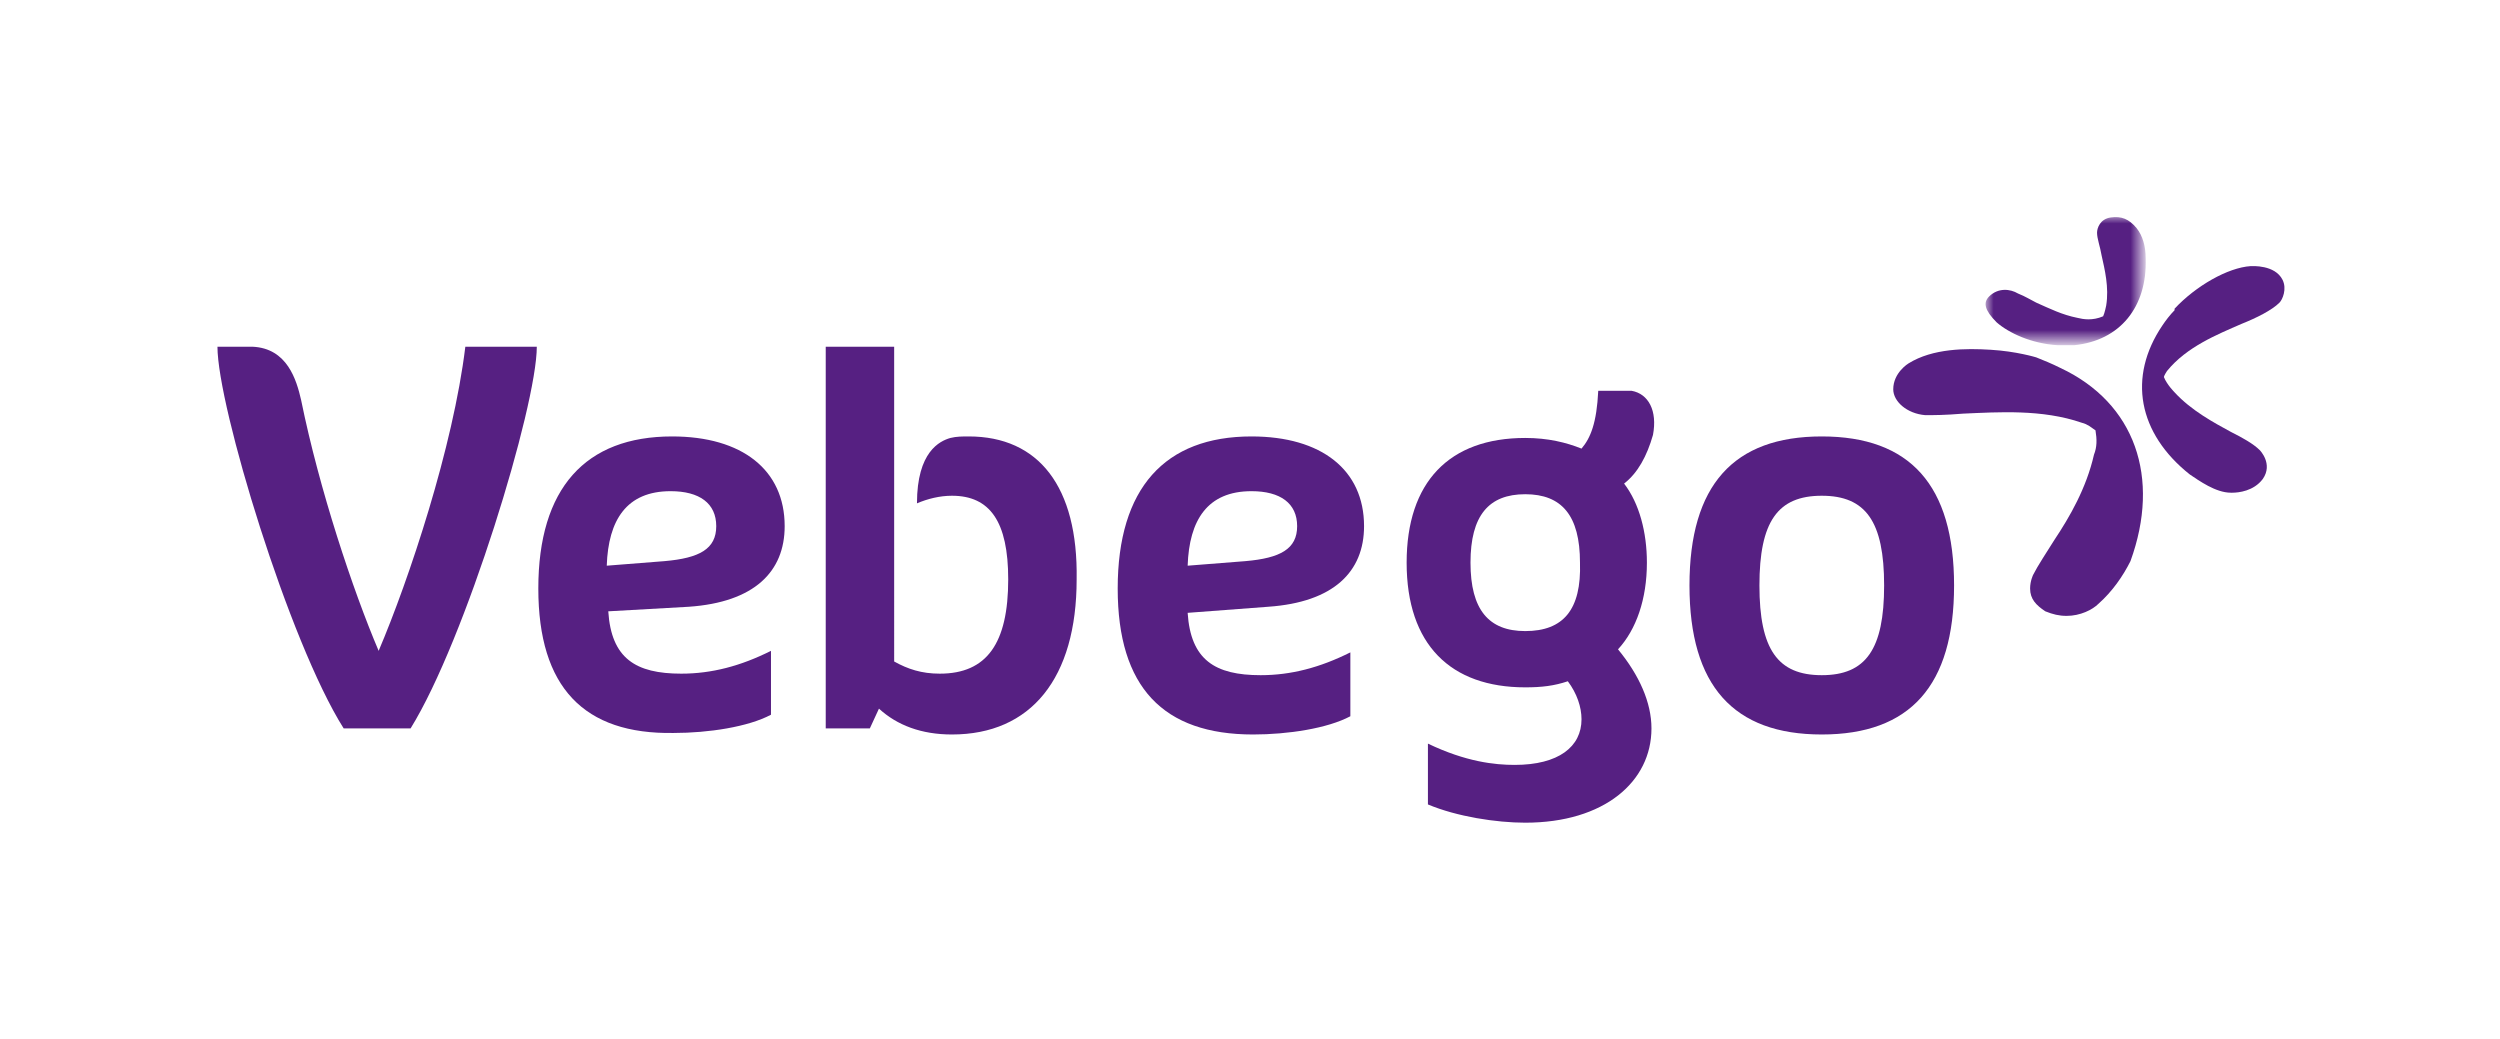 <?xml version="1.0" encoding="UTF-8"?>
<!-- Generator: Adobe Illustrator 26.5.0, SVG Export Plug-In . SVG Version: 6.00 Build 0)  -->
<svg version="1.1" id="Laag_1" xmlns="http://www.w3.org/2000/svg" xmlns:xlink="http://www.w3.org/1999/xlink" x="0px" y="0px" width="164.4" height="68.3" viewBox="0 0 164.4 68.3" style="enable-background:new 0 0 164.4 68.3;" xml:space="preserve"><script xmlns=""/>
<style type="text/css">
	.st0{fill-rule:evenodd;clip-rule:evenodd;fill:#562082;}
	.st1{filter:url(#Adobe_OpacityMaskFilter);}
	.st2{fill-rule:evenodd;clip-rule:evenodd;fill:#FFFFFF;}
	.st3{mask:url(#mask-2_00000150794872543114079080000017153510375661533855_);fill-rule:evenodd;clip-rule:evenodd;fill:#562082;}
</style>
<g id="Presentatie-09-06">
	<g id="job-detail-mobile" transform="translate(-16, -129)">
		<g id="header" transform="translate(15, 125)">
			<g id="logo-vebego" transform="translate(1, 4)">
				<path id="Fill-1" class="st0" d="M43.7,36.9c2.3-0.2,3.4-0.8,3.4-2.3s-1.1-2.3-3-2.3c-2.9,0-4.1,1.9-4.2,4.9L43.7,36.9z       M35.4,38.7c0-6.6,3.1-10,8.8-10c4.6,0,7.4,2.2,7.4,5.9c0,3-2,5-6.3,5.3L40,40.2c0.2,3.1,1.8,4.1,4.8,4.1c2,0,3.9-0.5,5.9-1.5      v4.2c-1.5,0.8-4.1,1.2-6.4,1.2C38.4,48.3,35.4,45.2,35.4,38.7L35.4,38.7z"/>
				<path id="Fill-3" class="st0" d="M81.9,36.9c2.3-0.2,3.4-0.8,3.4-2.3s-1.1-2.3-3-2.3c-2.9,0-4.1,1.9-4.2,4.9L81.9,36.9z       M73.5,38.7c0-6.6,3.1-10,8.8-10c4.6,0,7.4,2.2,7.4,5.9c0,3-2,5-6.3,5.3l-5.3,0.4c0.2,3.1,1.8,4.1,4.8,4.1c2,0,3.9-0.5,5.9-1.5      v4.2c-1.5,0.8-4.1,1.2-6.4,1.2C76.5,48.3,73.5,45.2,73.5,38.7L73.5,38.7z"/>
				<path id="Fill-5" class="st0" d="M123.9,38.5c0-4.2-1.2-5.9-4.1-5.9c-2.9,0-4.1,1.7-4.1,5.9s1.2,5.9,4.1,5.9      C122.7,44.4,123.9,42.7,123.9,38.5 M111.1,38.5c0-6.6,2.9-9.8,8.7-9.8s8.7,3.2,8.7,9.8s-2.9,9.8-8.7,9.8S111.1,45.1,111.1,38.5"/>
				<path id="Fill-7" class="st0" d="M30.6,22.8c-0.8,6.6-3.7,15.3-5.7,20c-1.7-4-3.9-10.6-5.1-16.5c0,0,0,0,0,0      c-0.3-1.3-0.9-3.4-3.2-3.5h-2.3c0,3.9,4.7,19.4,8.3,25.1h4.4c3.6-5.8,8.3-21.2,8.3-25.1H30.6z"/>
				<path id="Fill-9" class="st0" d="M100.3,41.5c-2.4,0-3.6-1.4-3.6-4.5c0-3.1,1.2-4.5,3.6-4.5c2.4,0,3.6,1.4,3.6,4.5      C104,40.1,102.8,41.5,100.3,41.5 M108.3,37c0-2-0.5-3.9-1.5-5.2c0.9-0.7,1.5-1.8,1.9-3.2c0.3-1.6-0.3-2.7-1.4-2.9h-2.2      c-0.1,2.1-0.5,3.1-1.1,3.8c-1-0.4-2.2-0.7-3.7-0.7c-5,0-7.8,2.9-7.8,8.2c0,5.4,2.9,8.2,7.8,8.2c1.1,0,1.9-0.1,2.8-0.4      c0.6,0.8,0.9,1.7,0.9,2.5c0,1.8-1.5,3-4.4,3c-1.3,0-3.2-0.2-5.7-1.4v4c1.9,0.8,4.5,1.2,6.4,1.2c5.2,0,8.3-2.7,8.3-6.2      c0-1.7-0.8-3.5-2.2-5.2C107.6,41.4,108.3,39.4,108.3,37"/>
				<path id="Fill-11" class="st0" d="M63.7,28.7c-0.4,0-0.8,0-1.2,0.1c-0.7,0.2-2.2,0.9-2.2,4.3c0.7-0.3,1.5-0.5,2.3-0.5      c2.5,0,3.7,1.7,3.7,5.5c0,4.2-1.4,6.2-4.5,6.2c-1.2,0-2.1-0.3-3-0.8h0v0c0,0,0,0,0,0V34c0,0,0,0,0,0v-3.5c0,0,0,0,0,0v-7.7h-4.5      v25.1h2.9l0.6-1.3c1.2,1.1,2.8,1.7,4.8,1.7c5.2,0,8.2-3.7,8.2-10.2C70.9,32,68.3,28.7,63.7,28.7"/>
				<g id="Group-15" transform="translate(116.402, 0)">
					<g id="Clip-14">
					</g>
					<defs>
						<filter id="Adobe_OpacityMaskFilter" filterUnits="userSpaceOnUse" x="14.2" y="14.2" width="10.5" height="8.5">
							<feColorMatrix type="matrix" values="1 0 0 0 0  0 1 0 0 0  0 0 1 0 0  0 0 0 1 0"/>
						</filter>
					</defs>
					
						<mask maskUnits="userSpaceOnUse" x="14.2" y="14.2" width="10.5" height="8.5" id="mask-2_00000150794872543114079080000017153510375661533855_">
						<g class="st1">
							<polygon id="path-1_00000057854906374976941360000000304405269457362864_" class="st2" points="14.2,14.2 24.7,14.2          24.7,22.7 14.2,22.7        "/>
						</g>
					</mask>
					<path id="Fill-13" class="st3" d="M18.9,22.7c0,0,0.1,0,0.1,0c0.2,0,0.8,0,1,0c3-0.3,4.8-2.5,4.7-5.7c0-0.8-0.2-1.5-0.6-2       c-0.5-0.6-1-0.8-1.7-0.7c-0.7,0.1-0.9,0.7-0.9,1c0,0.4,0.2,0.9,0.3,1.5c0.2,0.9,0.5,2.1,0.3,3.3c0,0-0.1,0.5-0.2,0.7       c-0.7,0.3-1.3,0.2-1.7,0.1c-1-0.2-1.8-0.6-2.7-1c-0.4-0.2-0.7-0.4-1.2-0.6c-0.5-0.3-1.3-0.4-1.9,0.2c-0.4,0.4-0.3,0.9,0.5,1.7       C15.7,21.9,17.2,22.6,18.9,22.7"/>
				</g>
				<path id="Fill-16" class="st0" d="M142.5,24.4c1.3-1.6,3.3-2.4,4.9-3.1c1-0.4,2-0.9,2.5-1.4c0.2-0.2,0.5-0.9,0.2-1.5      c-0.5-1-2-0.9-2.1-0.9c-1.5,0.1-3.6,1.3-5,2.8l0,0l0,0.1c-0.3,0.3-0.6,0.7-0.8,1c-2.3,3.4-1.6,7.1,1.8,9.8      c0.6,0.4,1.7,1.2,2.7,1.2c0,0,0.1,0,0.1,0c0.4,0,1.4-0.1,2-0.9c0.7-1-0.2-1.9-0.2-1.9c-0.4-0.4-1.1-0.8-1.9-1.2      c-1.1-0.6-2.6-1.4-3.7-2.6c0,0-0.5-0.5-0.7-1C142.3,24.7,142.5,24.4,142.5,24.4"/>
				<path id="Fill-18" class="st0" d="M135.5,24.2L135.5,24.2c-0.6-0.3-1.1-0.5-1.6-0.7l0,0c0,0-1.3-0.4-3-0.5      c-1.6-0.1-3.8-0.1-5.4,0.9c0,0-1,0.6-1,1.7c0,0.8,0.9,1.6,2.1,1.7c0.6,0,1.3,0,2.5-0.1c2.3-0.1,5.2-0.3,7.8,0.6      c0.4,0.1,0.6,0.3,0.9,0.5c0.1,0.6,0.1,1.1-0.1,1.6l0,0c-0.5,2.2-1.6,4.1-2.6,5.6c-0.5,0.8-1.1,1.7-1.4,2.3c0,0-0.2,0.4-0.2,0.9      c0,0.7,0.4,1.1,1,1.5c0.5,0.2,0.9,0.3,1.4,0.3c0.9,0,1.7-0.4,2.1-0.8c0.9-0.8,1.6-1.8,2.1-2.8C142.1,31.4,140.4,26.5,135.5,24.2      "/>
			</g>
		</g>
	</g>
</g>
</svg>